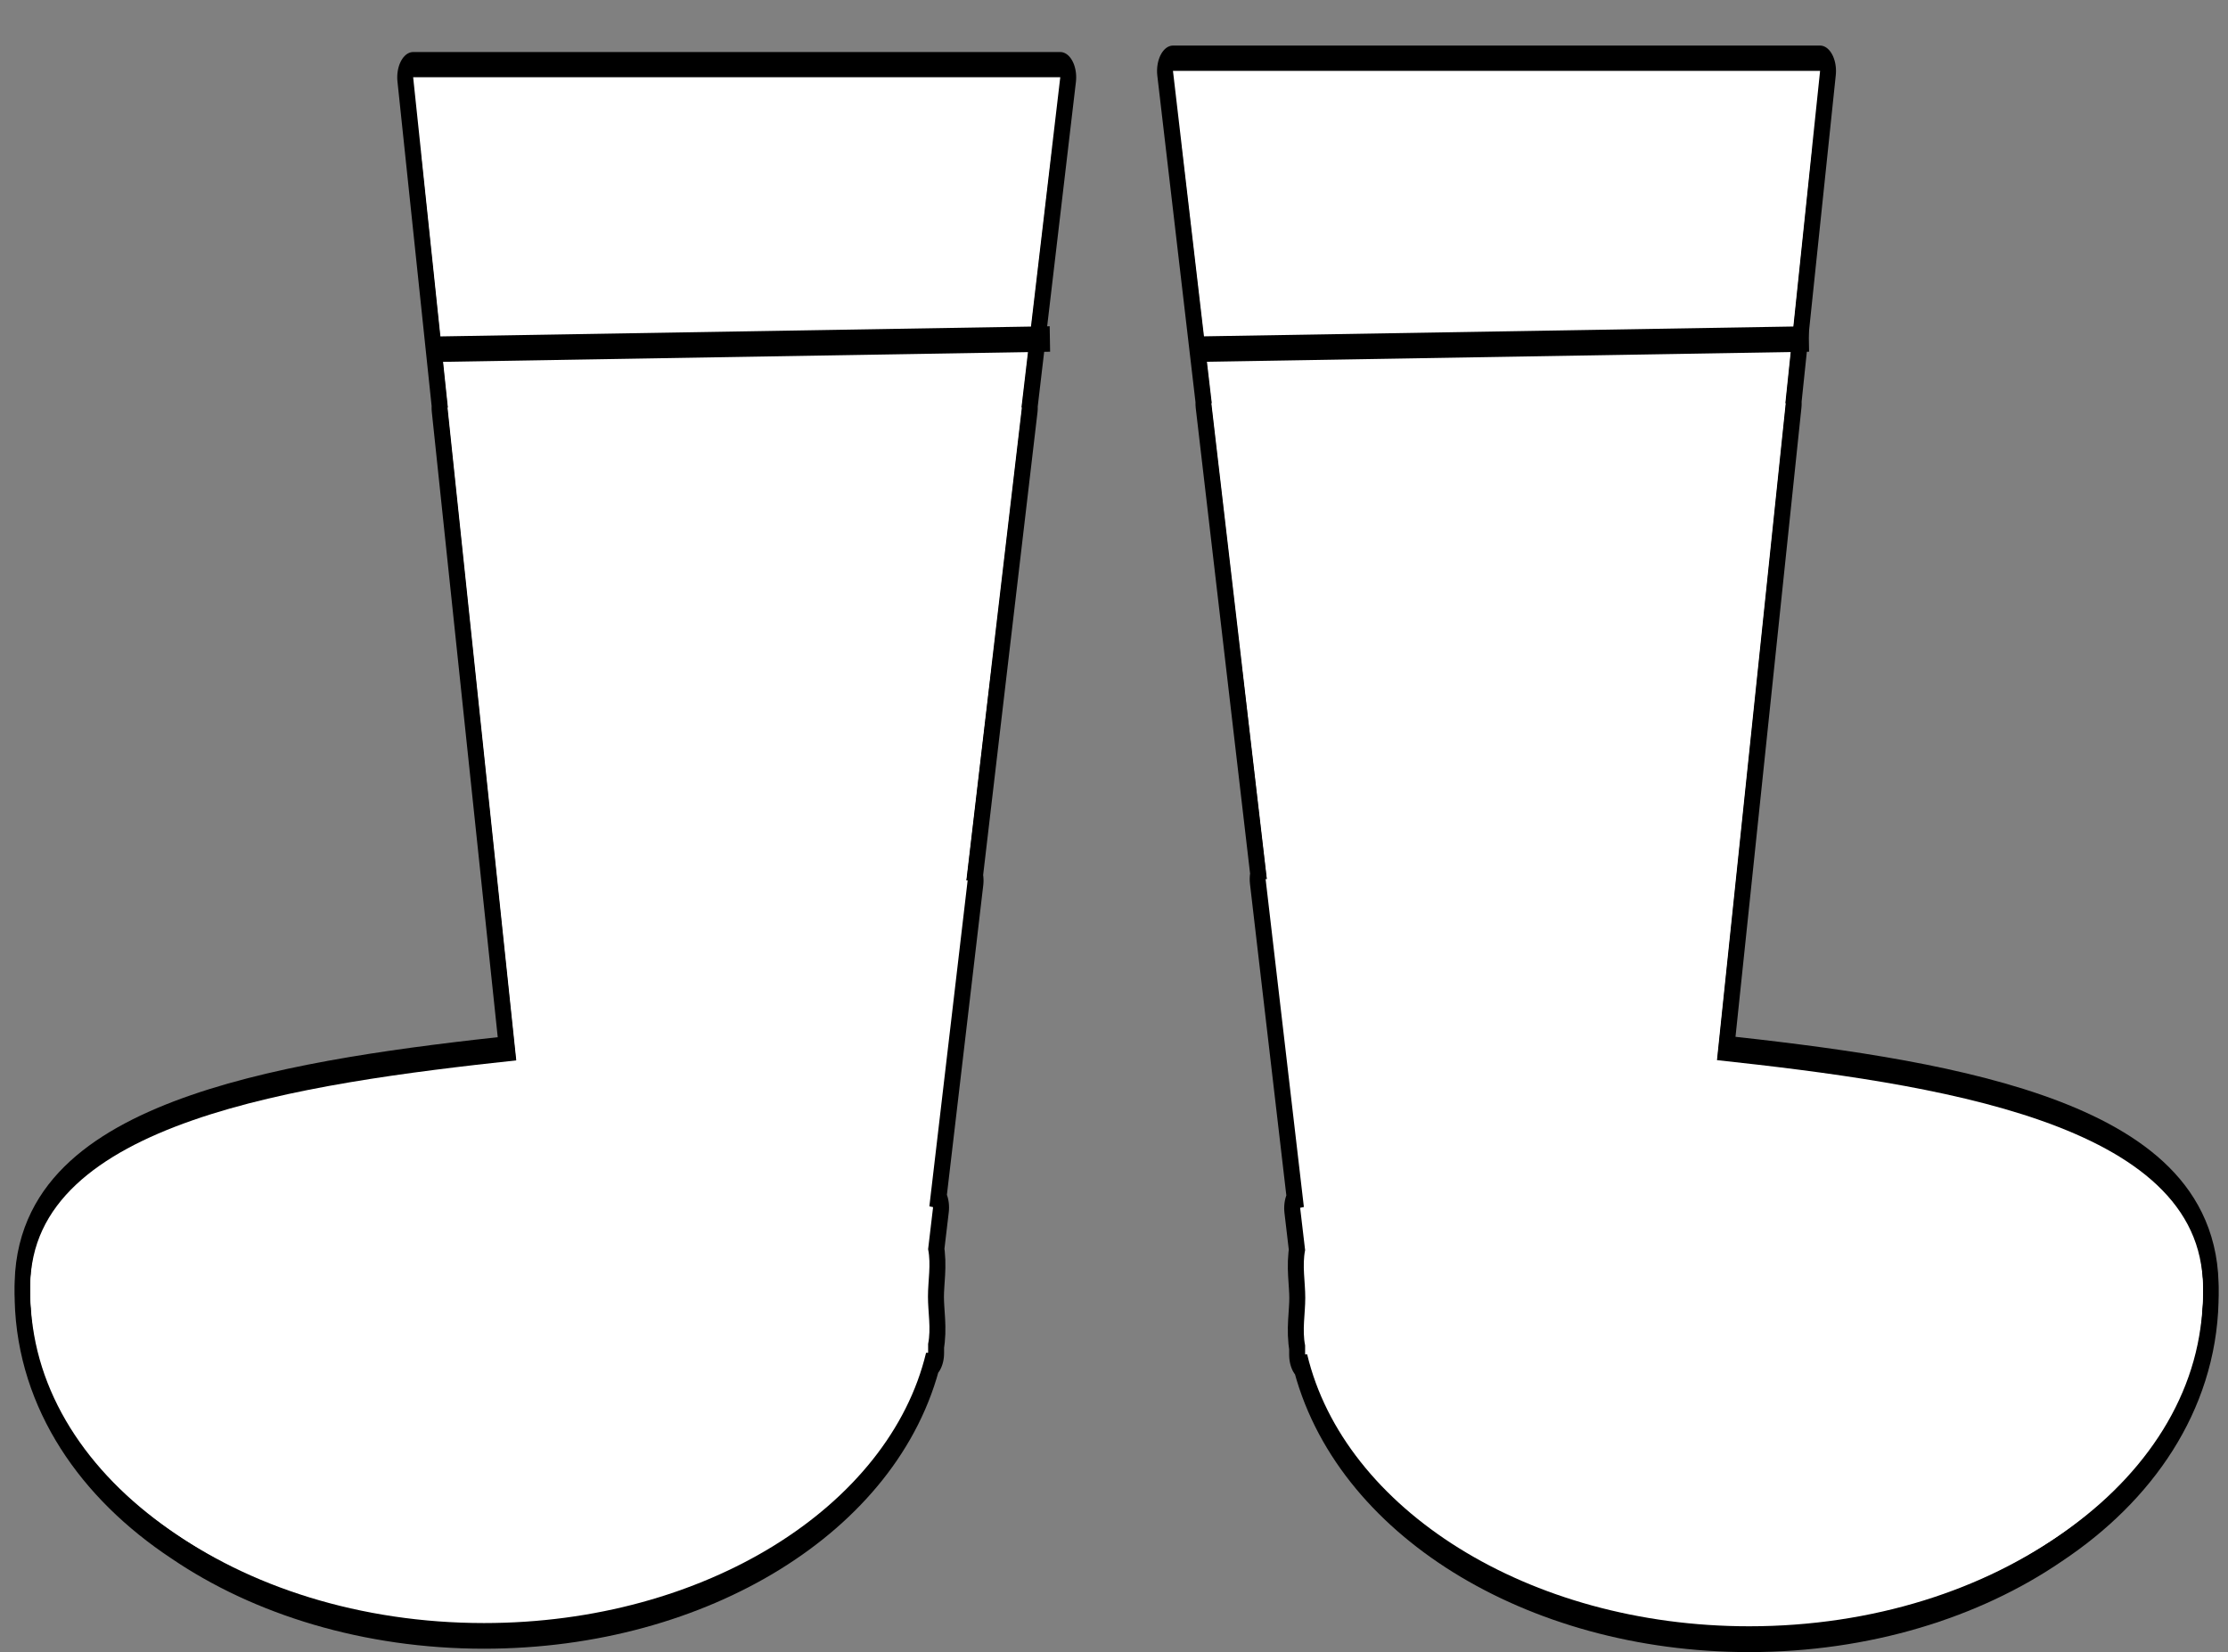 <?xml version="1.0"?><svg width="437.39" height="324.44" xmlns="http://www.w3.org/2000/svg">
 <rect width="100%" height="100%" fill="#808080" stroke="none"/>
 <title>Socks</title>

 <g>
  <title>Layer 1</title>
  <g id="g3370" transform="matrix(0.918 0 0 1.459 67.198 -707.838)">
   <path fill="#ffffff" fill-rule="nonzero" stroke="#000000" stroke-width="6.815" stroke-linecap="round" stroke-linejoin="round" stroke-miterlimit="4" stroke-dashoffset="0" id="path3342" d="m15.158,495.562l7.438,44.469l-0.094,0l14.719,87.844c-45.899,3.111 -103.01,8.232 -103.875,29.844c-0.007,0.165 -0.031,0.333 -0.031,0.5c0,0.084 -0.001,0.166 0,0.25c-0,0.042 0,0.083 0,0.125c-0,0.043 0,0.082 0,0.125c0.001,0.124 -0.003,0.251 0,0.375c-0.001,0.052 0,0.104 0,0.156c0.005,0.204 0.02,0.421 0.031,0.625c0.004,0.062 -0.004,0.126 0,0.187c0.503,12.557 12.529,23.82 31.438,31.688c17.158,7.349 40.2,11.875 65.531,11.875c47.322,-0 86.674,-15.731 94.531,-36.375l0.437,0l0,-1.188c0.662,-2.082 -0.031,-4.21 -0.031,-6.375c-0,-2.165 0.693,-4.293 0.031,-6.375l1.062,-5.656l-0.812,-0.125l8.188,-43.875l-0.281,0l11.875,-63.625l-0.094,0l8.312,-44.469l-138.375,0z"/>
   <g id="g3329">
    <path fill="#ffffff" fill-rule="nonzero" stroke-width="4" stroke-linecap="round" stroke-linejoin="round" stroke-miterlimit="4" stroke-dashoffset="0" id="rect3268" d="m15.152,495.542l22.223,132.819c-46.276,3.134 -104.067,8.281 -104.067,30.337c0,24.256 42.996,43.938 95.969,43.938c47.322,0 86.674,-15.731 94.531,-36.375l0.438,0l0,-1.188c0.662,-2.082 -0.01,-4.21 -0.01,-6.375c0,-2.165 0.672,-4.293 0.01,-6.375l29.294,-156.781l-138.388,0z"/>
    <path fill="#ffffff" fill-rule="nonzero" stroke-width="4" stroke-linecap="round" stroke-linejoin="round" stroke-miterlimit="4" stroke-dashoffset="0" id="path3293" d="m16.924,505.658l20.437,122.187c-46.276,3.134 -104.062,8.288 -104.062,30.344c0,24.256 42.996,43.938 95.969,43.938c47.322,0 86.674,-15.731 94.531,-36.375l0.438,0l0,-1.188c0.662,-2.082 0,-4.21 0,-6.375c0,-2.165 0.662,-4.293 0,-6.375l27.312,-146.156l-134.625,0z"/>
    <path fill="#ffffff" fill-rule="nonzero" stroke-width="4" stroke-linecap="round" stroke-linejoin="round" stroke-miterlimit="4" stroke-dashoffset="0" id="path3279" d="m22.509,539.993l14.875,88.875c-46.276,3.134 -104.063,8.288 -104.063,30.344c0,24.256 42.996,43.938 95.969,43.938c47.322,0 86.674,-15.731 94.531,-36.375l0.438,0l0,-1.188c0.662,-2.082 -0.031,-4.21 -0.031,-6.375c0,-2.165 0.693,-4.293 0.031,-6.375l21.062,-112.844l-122.812,0z"/>
    <path fill="#ffffff" fill-rule="nonzero" stroke-width="4" stroke-linecap="round" stroke-linejoin="round" stroke-miterlimit="4" stroke-dashoffset="0" id="path3284" d="m28.603,575.35l8.844,52.75c-46.276,3.134 -104.062,8.288 -104.062,30.344c0,24.256 42.996,43.938 95.969,43.938c47.322,0 86.674,-15.731 94.531,-36.375l0.437,0l0,-1.188c0.662,-2.082 -0.031,-4.21 -0.031,-6.375c0,-2.165 0.693,-4.293 0.031,-6.375l14.312,-76.719l-110.031,0z"/>
    <path fill="#ffffff" fill-rule="nonzero" stroke-width="4" stroke-linecap="round" stroke-linejoin="round" stroke-miterlimit="4" stroke-dashoffset="0" id="path3289" d="m33.666,603.638l4.125,24.594c-46.276,3.134 -104.062,8.288 -104.062,30.344c0,24.256 42.996,43.938 95.969,43.938c47.322,0 86.674,-15.731 94.531,-36.375l0.438,0l0,-1.188c0.662,-2.082 -0.031,-4.21 -0.031,-6.375c0,-2.165 0.693,-4.293 0.031,-6.375l9.062,-48.562l-100.062,0z"/>
    <path fill="#ffffff" fill-rule="nonzero" stroke-width="4" stroke-linecap="round" stroke-linejoin="round" stroke-miterlimit="4" stroke-dashoffset="0" id="path3303" d="m13.717,631.172c-39.859,3.537 -79.375,10.224 -79.375,28.469c0,24.256 42.996,43.938 95.969,43.938c47.322,0 86.674,-15.731 94.531,-36.375l0.437,0l0,-1.188c0.662,-2.082 -0.031,-4.21 -0.031,-6.375c0,-2.165 0.693,-4.293 0.031,-6.375l1.062,-5.656l-112.625,-16.438z"/>
    <path fill="#ffffff" fill-rule="nonzero" stroke-width="4" stroke-linecap="round" stroke-linejoin="round" stroke-miterlimit="4" stroke-dashoffset="0" id="path3322" d="m13.676,631.066c-39.859,3.537 -79.375,10.224 -79.375,28.469c0,24.256 42.996,43.938 95.969,43.938c15.239,0 29.637,-1.63 42.437,-4.531l0,-59.25l-59.031,-8.625z"/>
    <path fill="#ffffff" fill-rule="nonzero" stroke-width="4" stroke-linecap="round" stroke-linejoin="round" stroke-miterlimit="4" stroke-dashoffset="0" id="path3308" d="m13.665,630.042c-39.859,3.537 -79.375,10.255 -79.375,28.5c0,23.795 41.385,43.178 92.969,43.906l0,-70.438l-13.594,-1.969z"/>
    <path fill="#ffffff" fill-rule="nonzero" stroke-width="4" stroke-linecap="round" stroke-linejoin="round" stroke-miterlimit="4" stroke-dashoffset="0" id="path3317" d="m-22.226,634.38c-25.198,4.341 -44.469,11.447 -44.469,24.187c0,15.579 17.743,29.263 44.469,37.063l0,-61.25z"/>
   </g>
  </g>
  <g id="g3383" transform="matrix(-0.918 0 0 1.468 275.659 -714.515)">
   <path fill="#ffffff" fill-rule="nonzero" stroke="#000000" stroke-width="6.815" stroke-linecap="round" stroke-linejoin="round" stroke-miterlimit="4" stroke-dashoffset="0" id="path3385" d="m-88.939,496.228l7.438,44.469l-0.094,0l14.719,87.844c-45.899,3.111 -103.01,8.232 -103.875,29.844c-0.007,0.165 -0.031,0.333 -0.031,0.5c0,0.084 -0.001,0.166 0,0.25c-0,0.042 0,0.083 0,0.125c-0,0.043 0,0.082 0,0.125c0.001,0.124 -0.003,0.251 0,0.375c-0.001,0.052 0,0.104 0,0.156c0.005,0.204 0.02,0.421 0.031,0.625c0.004,0.062 -0.004,0.126 0,0.187c0.503,12.557 12.529,23.82 31.438,31.688c17.158,7.349 40.2,11.875 65.531,11.875c47.322,-0 86.674,-15.731 94.531,-36.375l0.438,0l0,-1.188c0.662,-2.082 -0.031,-4.21 -0.031,-6.375c0,-2.165 0.693,-4.293 0.031,-6.375l1.062,-5.656l-0.812,-0.125l8.188,-43.875l-0.281,0l11.875,-63.625l-0.094,0l8.312,-44.469l-138.375,0z"/>
   <g id="g3387">
    <path fill="#ffffff" fill-rule="nonzero" stroke-width="4" stroke-linecap="round" stroke-linejoin="round" stroke-miterlimit="4" stroke-dashoffset="0" id="path3389" d="m-88.945,496.208l22.223,132.82c-46.276,3.134 -104.067,8.281 -104.067,30.337c0,24.256 42.996,43.938 95.969,43.938c47.322,0 86.674,-15.731 94.531,-36.375l0.438,0l0,-1.188c0.662,-2.082 -0.01,-4.21 -0.01,-6.375c0,-2.165 0.672,-4.293 0.01,-6.375l29.294,-156.781l-138.388,0z"/>
    <path fill="#ffffff" fill-rule="nonzero" stroke-width="4" stroke-linecap="round" stroke-linejoin="round" stroke-miterlimit="4" stroke-dashoffset="0" id="path3391" d="m-87.173,506.323l20.438,122.188c-46.276,3.134 -104.062,8.288 -104.062,30.344c0,24.256 42.996,43.938 95.969,43.938c47.322,0 86.674,-15.731 94.531,-36.375l0.438,0l0,-1.188c0.662,-2.082 0,-4.21 0,-6.375c0,-2.165 0.662,-4.293 0,-6.375l27.312,-146.156l-134.625,0z"/>
    <path fill="#ffffff" fill-rule="nonzero" stroke-width="4" stroke-linecap="round" stroke-linejoin="round" stroke-miterlimit="4" stroke-dashoffset="0" id="path3393" d="m-81.588,540.659l14.875,88.875c-46.276,3.134 -104.062,8.288 -104.062,30.344c0,24.256 42.996,43.938 95.969,43.938c47.322,0 86.674,-15.731 94.531,-36.375l0.438,0l0,-1.188c0.662,-2.082 -0.031,-4.21 -0.031,-6.375c0,-2.165 0.693,-4.293 0.031,-6.375l21.062,-112.844l-122.812,0z"/>
    <path fill="#ffffff" fill-rule="nonzero" stroke-width="4" stroke-linecap="round" stroke-linejoin="round" stroke-miterlimit="4" stroke-dashoffset="0" id="path3395" d="m-75.495,576.016l8.844,52.75c-46.276,3.134 -104.062,8.288 -104.062,30.344c0,24.256 42.996,43.938 95.969,43.938c47.322,0 86.674,-15.731 94.531,-36.375l0.438,0l0,-1.188c0.662,-2.082 -0.031,-4.21 -0.031,-6.375c0,-2.165 0.693,-4.293 0.031,-6.375l14.312,-76.719l-110.031,0z"/>
    <path fill="#ffffff" fill-rule="nonzero" stroke-width="4" stroke-linecap="round" stroke-linejoin="round" stroke-miterlimit="4" stroke-dashoffset="0" id="path3397" d="m-70.431,604.305l4.125,24.594c-46.276,3.134 -104.062,8.288 -104.062,30.344c0,24.256 42.996,43.938 95.969,43.938c47.322,0 86.674,-15.731 94.531,-36.375l0.438,0l0,-1.188c0.662,-2.082 -0.031,-4.21 -0.031,-6.375c0,-2.165 0.693,-4.293 0.031,-6.375l9.062,-48.562l-100.062,0z"/>
    <path fill="#ffffff" fill-rule="nonzero" stroke-width="4" stroke-linecap="round" stroke-linejoin="round" stroke-miterlimit="4" stroke-dashoffset="0" id="path3399" d="m-90.38,631.839c-39.859,3.537 -79.375,10.224 -79.375,28.469c0,24.256 42.996,43.938 95.969,43.938c47.322,0 86.674,-15.731 94.531,-36.375l0.438,0l0,-1.188c0.662,-2.082 -0.031,-4.21 -0.031,-6.375c0,-2.165 0.693,-4.293 0.031,-6.375l1.062,-5.656l-112.625,-16.438z"/>
    <path fill="#ffffff" fill-rule="nonzero" stroke-width="4" stroke-linecap="round" stroke-linejoin="round" stroke-miterlimit="4" stroke-dashoffset="0" id="path3401" d="m-90.421,631.732c-39.859,3.537 -79.375,10.224 -79.375,28.469c0,24.256 42.996,43.938 95.969,43.938c15.239,0 29.637,-1.63 42.438,-4.531l0,-59.25l-59.031,-8.625z"/>
    <path fill="#ffffff" fill-rule="nonzero" stroke-width="4" stroke-linecap="round" stroke-linejoin="round" stroke-miterlimit="4" stroke-dashoffset="0" id="path3403" d="m-90.432,630.709c-39.859,3.537 -79.375,10.255 -79.375,28.5c0,23.795 41.385,43.178 92.969,43.906l0,-70.438l-13.594,-1.969z"/>
    <path fill="#ffffff" fill-rule="nonzero" stroke-width="4" stroke-linecap="round" stroke-linejoin="round" stroke-miterlimit="4" stroke-dashoffset="0" id="path3405" d="m-126.323,635.046c-25.198,4.341 -44.469,11.447 -44.469,24.187c0,15.579 17.743,29.263 44.469,37.063l0,-61.25z"/>
   </g>
  </g>
  <line id="svg_3" y2="66.56" x2="206.11" y1="68.56" x1="86.11" stroke-width="5" stroke="#000000" fill="none"/>
  <line id="svg_4" y2="66.56" x2="355.11" y1="68.56" x1="235.11" stroke-width="5" stroke="#000000" fill="none"/>
 </g>
</svg>
